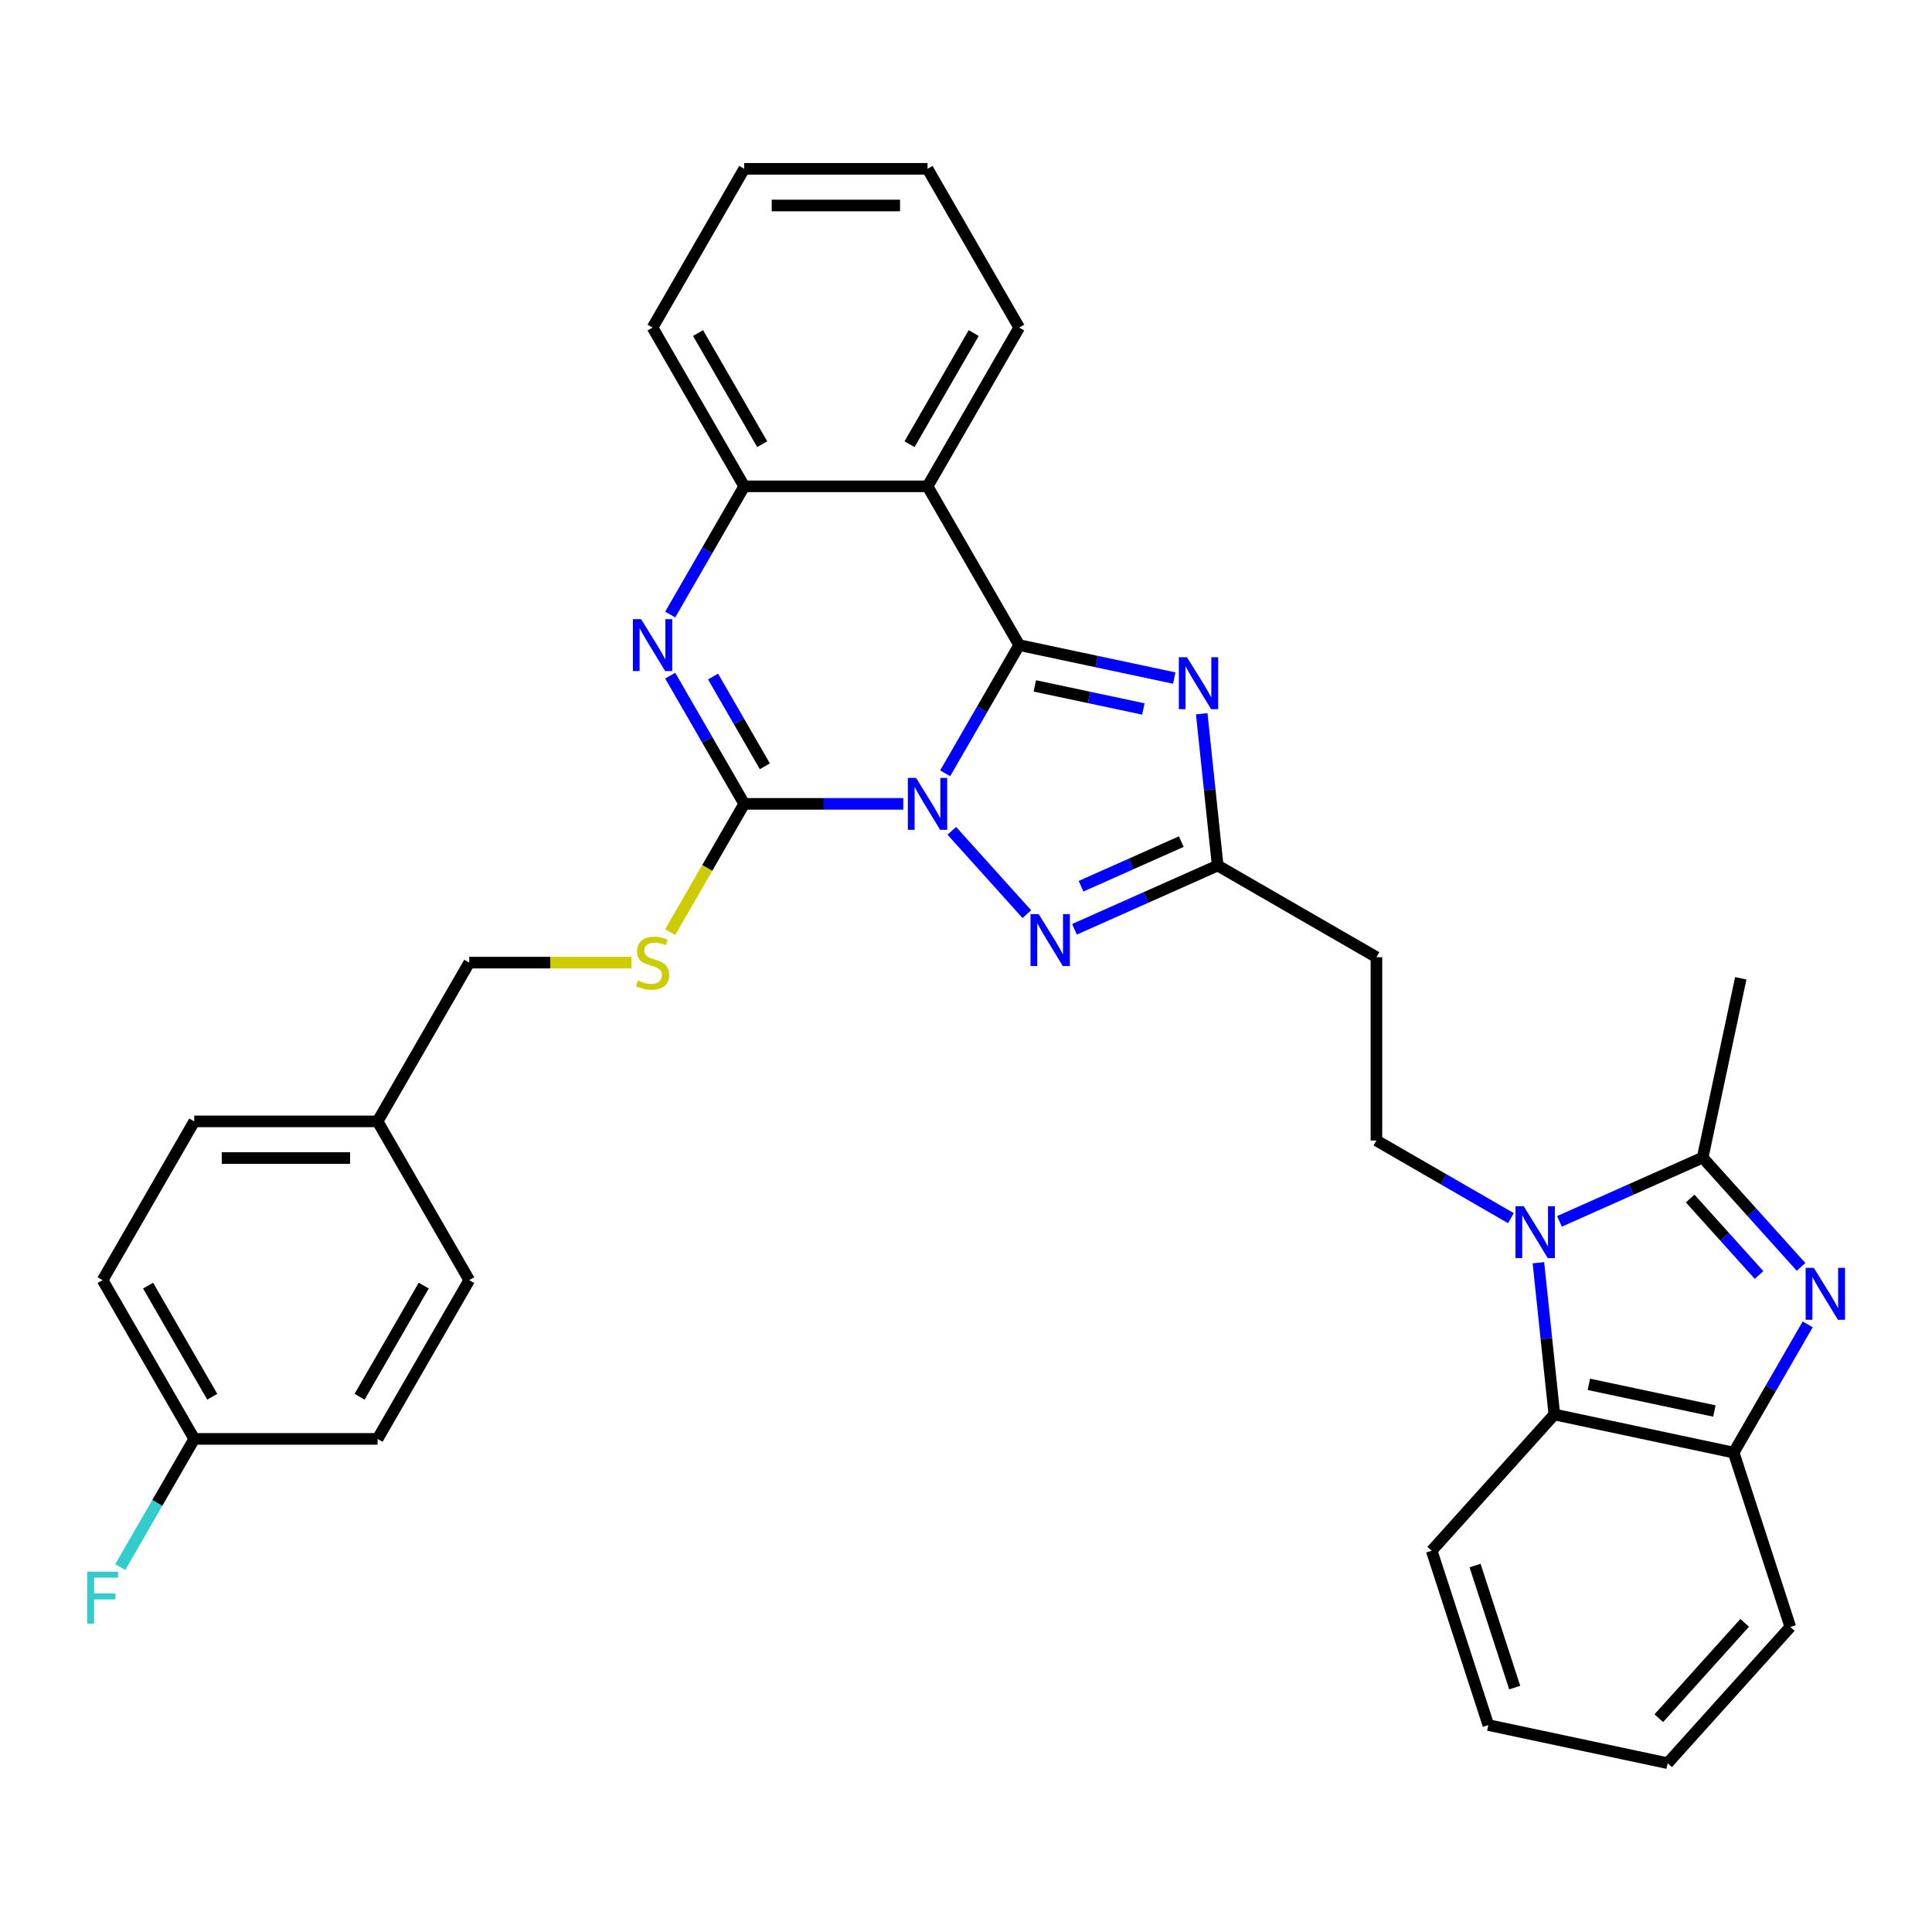 <?xml version='1.0' encoding='iso-8859-1'?>
<svg version='1.1' baseProfile='full'
              xmlns='http://www.w3.org/2000/svg'
                      xmlns:rdkit='http://www.rdkit.org/xml'
                      xmlns:xlink='http://www.w3.org/1999/xlink'
                  xml:space='preserve'
width='1000px' height='1000px' viewBox='0 0 1000 1000'>
<!-- END OF HEADER -->
<rect style='opacity:1.0;fill:#FFFFFF;stroke:none' width='1000' height='1000' x='0' y='0'> </rect>
<path class='bond-0' d='M 489.219,400.268 L 508.377,367.086' style='fill:none;fill-rule:evenodd;stroke:#0000FF;stroke-width:6px;stroke-linecap:butt;stroke-linejoin:miter;stroke-opacity:1' />
<path class='bond-0' d='M 508.377,367.086 L 527.535,333.903' style='fill:none;fill-rule:evenodd;stroke:#000000;stroke-width:6px;stroke-linecap:butt;stroke-linejoin:miter;stroke-opacity:1' />
<path class='bond-1' d='M 467.529,416.076 L 426.368,416.076' style='fill:none;fill-rule:evenodd;stroke:#0000FF;stroke-width:6px;stroke-linecap:butt;stroke-linejoin:miter;stroke-opacity:1' />
<path class='bond-1' d='M 426.368,416.076 L 385.206,416.076' style='fill:none;fill-rule:evenodd;stroke:#000000;stroke-width:6px;stroke-linecap:butt;stroke-linejoin:miter;stroke-opacity:1' />
<path class='bond-3' d='M 492.655,430.029 L 531.489,473.159' style='fill:none;fill-rule:evenodd;stroke:#0000FF;stroke-width:6px;stroke-linecap:butt;stroke-linejoin:miter;stroke-opacity:1' />
<path class='bond-2' d='M 527.535,333.903 L 567.659,342.432' style='fill:none;fill-rule:evenodd;stroke:#000000;stroke-width:6px;stroke-linecap:butt;stroke-linejoin:miter;stroke-opacity:1' />
<path class='bond-2' d='M 567.659,342.432 L 607.784,350.961' style='fill:none;fill-rule:evenodd;stroke:#0000FF;stroke-width:6px;stroke-linecap:butt;stroke-linejoin:miter;stroke-opacity:1' />
<path class='bond-2' d='M 535.627,355.024 L 563.714,360.994' style='fill:none;fill-rule:evenodd;stroke:#000000;stroke-width:6px;stroke-linecap:butt;stroke-linejoin:miter;stroke-opacity:1' />
<path class='bond-2' d='M 563.714,360.994 L 591.801,366.964' style='fill:none;fill-rule:evenodd;stroke:#0000FF;stroke-width:6px;stroke-linecap:butt;stroke-linejoin:miter;stroke-opacity:1' />
<path class='bond-7' d='M 527.535,333.903 L 480.092,251.73' style='fill:none;fill-rule:evenodd;stroke:#000000;stroke-width:6px;stroke-linecap:butt;stroke-linejoin:miter;stroke-opacity:1' />
<path class='bond-5' d='M 385.206,416.076 L 366.048,382.894' style='fill:none;fill-rule:evenodd;stroke:#000000;stroke-width:6px;stroke-linecap:butt;stroke-linejoin:miter;stroke-opacity:1' />
<path class='bond-5' d='M 366.048,382.894 L 346.89,349.711' style='fill:none;fill-rule:evenodd;stroke:#0000FF;stroke-width:6px;stroke-linecap:butt;stroke-linejoin:miter;stroke-opacity:1' />
<path class='bond-5' d='M 395.893,396.633 L 382.483,373.405' style='fill:none;fill-rule:evenodd;stroke:#000000;stroke-width:6px;stroke-linecap:butt;stroke-linejoin:miter;stroke-opacity:1' />
<path class='bond-5' d='M 382.483,373.405 L 369.072,350.177' style='fill:none;fill-rule:evenodd;stroke:#0000FF;stroke-width:6px;stroke-linecap:butt;stroke-linejoin:miter;stroke-opacity:1' />
<path class='bond-14' d='M 385.206,416.076 L 366.037,449.278' style='fill:none;fill-rule:evenodd;stroke:#000000;stroke-width:6px;stroke-linecap:butt;stroke-linejoin:miter;stroke-opacity:1' />
<path class='bond-14' d='M 366.037,449.278 L 346.868,482.48' style='fill:none;fill-rule:evenodd;stroke:#CCCC00;stroke-width:6px;stroke-linecap:butt;stroke-linejoin:miter;stroke-opacity:1' />
<path class='bond-33' d='M 622.008,369.439 L 626.137,408.718' style='fill:none;fill-rule:evenodd;stroke:#0000FF;stroke-width:6px;stroke-linecap:butt;stroke-linejoin:miter;stroke-opacity:1' />
<path class='bond-33' d='M 626.137,408.718 L 630.265,447.997' style='fill:none;fill-rule:evenodd;stroke:#000000;stroke-width:6px;stroke-linecap:butt;stroke-linejoin:miter;stroke-opacity:1' />
<path class='bond-9' d='M 556.146,480.997 L 593.205,464.497' style='fill:none;fill-rule:evenodd;stroke:#0000FF;stroke-width:6px;stroke-linecap:butt;stroke-linejoin:miter;stroke-opacity:1' />
<path class='bond-9' d='M 593.205,464.497 L 630.265,447.997' style='fill:none;fill-rule:evenodd;stroke:#000000;stroke-width:6px;stroke-linecap:butt;stroke-linejoin:miter;stroke-opacity:1' />
<path class='bond-9' d='M 559.545,458.71 L 585.487,447.16' style='fill:none;fill-rule:evenodd;stroke:#0000FF;stroke-width:6px;stroke-linecap:butt;stroke-linejoin:miter;stroke-opacity:1' />
<path class='bond-9' d='M 585.487,447.16 L 611.429,435.61' style='fill:none;fill-rule:evenodd;stroke:#000000;stroke-width:6px;stroke-linecap:butt;stroke-linejoin:miter;stroke-opacity:1' />
<path class='bond-4' d='M 782.049,630.515 L 747.244,610.42' style='fill:none;fill-rule:evenodd;stroke:#0000FF;stroke-width:6px;stroke-linecap:butt;stroke-linejoin:miter;stroke-opacity:1' />
<path class='bond-4' d='M 747.244,610.42 L 712.439,590.325' style='fill:none;fill-rule:evenodd;stroke:#000000;stroke-width:6px;stroke-linecap:butt;stroke-linejoin:miter;stroke-opacity:1' />
<path class='bond-8' d='M 807.175,632.175 L 844.235,615.675' style='fill:none;fill-rule:evenodd;stroke:#0000FF;stroke-width:6px;stroke-linecap:butt;stroke-linejoin:miter;stroke-opacity:1' />
<path class='bond-8' d='M 844.235,615.675 L 881.294,599.175' style='fill:none;fill-rule:evenodd;stroke:#000000;stroke-width:6px;stroke-linecap:butt;stroke-linejoin:miter;stroke-opacity:1' />
<path class='bond-11' d='M 796.274,653.576 L 800.402,692.855' style='fill:none;fill-rule:evenodd;stroke:#0000FF;stroke-width:6px;stroke-linecap:butt;stroke-linejoin:miter;stroke-opacity:1' />
<path class='bond-11' d='M 800.402,692.855 L 804.53,732.134' style='fill:none;fill-rule:evenodd;stroke:#000000;stroke-width:6px;stroke-linecap:butt;stroke-linejoin:miter;stroke-opacity:1' />
<path class='bond-10' d='M 346.89,318.095 L 366.048,284.912' style='fill:none;fill-rule:evenodd;stroke:#0000FF;stroke-width:6px;stroke-linecap:butt;stroke-linejoin:miter;stroke-opacity:1' />
<path class='bond-10' d='M 366.048,284.912 L 385.206,251.73' style='fill:none;fill-rule:evenodd;stroke:#000000;stroke-width:6px;stroke-linecap:butt;stroke-linejoin:miter;stroke-opacity:1' />
<path class='bond-6' d='M 932.222,655.736 L 906.758,627.455' style='fill:none;fill-rule:evenodd;stroke:#0000FF;stroke-width:6px;stroke-linecap:butt;stroke-linejoin:miter;stroke-opacity:1' />
<path class='bond-6' d='M 906.758,627.455 L 881.294,599.175' style='fill:none;fill-rule:evenodd;stroke:#000000;stroke-width:6px;stroke-linecap:butt;stroke-linejoin:miter;stroke-opacity:1' />
<path class='bond-6' d='M 910.481,659.95 L 892.656,640.153' style='fill:none;fill-rule:evenodd;stroke:#0000FF;stroke-width:6px;stroke-linecap:butt;stroke-linejoin:miter;stroke-opacity:1' />
<path class='bond-6' d='M 892.656,640.153 L 874.831,620.357' style='fill:none;fill-rule:evenodd;stroke:#000000;stroke-width:6px;stroke-linecap:butt;stroke-linejoin:miter;stroke-opacity:1' />
<path class='bond-37' d='M 935.659,685.496 L 916.501,718.679' style='fill:none;fill-rule:evenodd;stroke:#0000FF;stroke-width:6px;stroke-linecap:butt;stroke-linejoin:miter;stroke-opacity:1' />
<path class='bond-37' d='M 916.501,718.679 L 897.342,751.862' style='fill:none;fill-rule:evenodd;stroke:#000000;stroke-width:6px;stroke-linecap:butt;stroke-linejoin:miter;stroke-opacity:1' />
<path class='bond-19' d='M 480.092,251.73 L 527.535,169.556' style='fill:none;fill-rule:evenodd;stroke:#000000;stroke-width:6px;stroke-linecap:butt;stroke-linejoin:miter;stroke-opacity:1' />
<path class='bond-19' d='M 470.774,229.915 L 503.984,172.394' style='fill:none;fill-rule:evenodd;stroke:#000000;stroke-width:6px;stroke-linecap:butt;stroke-linejoin:miter;stroke-opacity:1' />
<path class='bond-34' d='M 480.092,251.73 L 385.206,251.73' style='fill:none;fill-rule:evenodd;stroke:#000000;stroke-width:6px;stroke-linecap:butt;stroke-linejoin:miter;stroke-opacity:1' />
<path class='bond-20' d='M 881.294,599.175 L 901.022,506.362' style='fill:none;fill-rule:evenodd;stroke:#000000;stroke-width:6px;stroke-linecap:butt;stroke-linejoin:miter;stroke-opacity:1' />
<path class='bond-15' d='M 630.265,447.997 L 712.439,495.44' style='fill:none;fill-rule:evenodd;stroke:#000000;stroke-width:6px;stroke-linecap:butt;stroke-linejoin:miter;stroke-opacity:1' />
<path class='bond-27' d='M 385.206,251.73 L 337.763,169.556' style='fill:none;fill-rule:evenodd;stroke:#000000;stroke-width:6px;stroke-linecap:butt;stroke-linejoin:miter;stroke-opacity:1' />
<path class='bond-27' d='M 394.524,229.915 L 361.314,172.394' style='fill:none;fill-rule:evenodd;stroke:#000000;stroke-width:6px;stroke-linecap:butt;stroke-linejoin:miter;stroke-opacity:1' />
<path class='bond-12' d='M 804.53,732.134 L 897.342,751.862' style='fill:none;fill-rule:evenodd;stroke:#000000;stroke-width:6px;stroke-linecap:butt;stroke-linejoin:miter;stroke-opacity:1' />
<path class='bond-12' d='M 822.398,716.531 L 887.366,730.34' style='fill:none;fill-rule:evenodd;stroke:#000000;stroke-width:6px;stroke-linecap:butt;stroke-linejoin:miter;stroke-opacity:1' />
<path class='bond-26' d='M 804.53,732.134 L 741.039,802.648' style='fill:none;fill-rule:evenodd;stroke:#000000;stroke-width:6px;stroke-linecap:butt;stroke-linejoin:miter;stroke-opacity:1' />
<path class='bond-28' d='M 897.342,751.862 L 926.664,842.103' style='fill:none;fill-rule:evenodd;stroke:#000000;stroke-width:6px;stroke-linecap:butt;stroke-linejoin:miter;stroke-opacity:1' />
<path class='bond-13' d='M 712.439,590.325 L 712.439,495.44' style='fill:none;fill-rule:evenodd;stroke:#000000;stroke-width:6px;stroke-linecap:butt;stroke-linejoin:miter;stroke-opacity:1' />
<path class='bond-16' d='M 326.776,498.25 L 284.827,498.25' style='fill:none;fill-rule:evenodd;stroke:#CCCC00;stroke-width:6px;stroke-linecap:butt;stroke-linejoin:miter;stroke-opacity:1' />
<path class='bond-16' d='M 284.827,498.25 L 242.878,498.25' style='fill:none;fill-rule:evenodd;stroke:#000000;stroke-width:6px;stroke-linecap:butt;stroke-linejoin:miter;stroke-opacity:1' />
<path class='bond-18' d='M 242.878,498.25 L 195.435,580.423' style='fill:none;fill-rule:evenodd;stroke:#000000;stroke-width:6px;stroke-linecap:butt;stroke-linejoin:miter;stroke-opacity:1' />
<path class='bond-17' d='M 100.549,744.77 L 53.106,662.597' style='fill:none;fill-rule:evenodd;stroke:#000000;stroke-width:6px;stroke-linecap:butt;stroke-linejoin:miter;stroke-opacity:1' />
<path class='bond-17' d='M 109.867,722.955 L 76.657,665.434' style='fill:none;fill-rule:evenodd;stroke:#000000;stroke-width:6px;stroke-linecap:butt;stroke-linejoin:miter;stroke-opacity:1' />
<path class='bond-21' d='M 100.549,744.77 L 81.391,777.953' style='fill:none;fill-rule:evenodd;stroke:#000000;stroke-width:6px;stroke-linecap:butt;stroke-linejoin:miter;stroke-opacity:1' />
<path class='bond-21' d='M 81.391,777.953 L 62.233,811.135' style='fill:none;fill-rule:evenodd;stroke:#33CCCC;stroke-width:6px;stroke-linecap:butt;stroke-linejoin:miter;stroke-opacity:1' />
<path class='bond-36' d='M 100.549,744.77 L 195.435,744.77' style='fill:none;fill-rule:evenodd;stroke:#000000;stroke-width:6px;stroke-linecap:butt;stroke-linejoin:miter;stroke-opacity:1' />
<path class='bond-24' d='M 195.435,580.423 L 242.878,662.597' style='fill:none;fill-rule:evenodd;stroke:#000000;stroke-width:6px;stroke-linecap:butt;stroke-linejoin:miter;stroke-opacity:1' />
<path class='bond-25' d='M 195.435,580.423 L 100.549,580.423' style='fill:none;fill-rule:evenodd;stroke:#000000;stroke-width:6px;stroke-linecap:butt;stroke-linejoin:miter;stroke-opacity:1' />
<path class='bond-25' d='M 181.202,599.4 L 114.782,599.4' style='fill:none;fill-rule:evenodd;stroke:#000000;stroke-width:6px;stroke-linecap:butt;stroke-linejoin:miter;stroke-opacity:1' />
<path class='bond-29' d='M 527.535,169.556 L 480.092,87.383' style='fill:none;fill-rule:evenodd;stroke:#000000;stroke-width:6px;stroke-linecap:butt;stroke-linejoin:miter;stroke-opacity:1' />
<path class='bond-22' d='M 53.106,662.597 L 100.549,580.423' style='fill:none;fill-rule:evenodd;stroke:#000000;stroke-width:6px;stroke-linecap:butt;stroke-linejoin:miter;stroke-opacity:1' />
<path class='bond-23' d='M 195.435,744.77 L 242.878,662.597' style='fill:none;fill-rule:evenodd;stroke:#000000;stroke-width:6px;stroke-linecap:butt;stroke-linejoin:miter;stroke-opacity:1' />
<path class='bond-23' d='M 186.117,722.955 L 219.327,665.434' style='fill:none;fill-rule:evenodd;stroke:#000000;stroke-width:6px;stroke-linecap:butt;stroke-linejoin:miter;stroke-opacity:1' />
<path class='bond-30' d='M 741.039,802.648 L 770.361,892.889' style='fill:none;fill-rule:evenodd;stroke:#000000;stroke-width:6px;stroke-linecap:butt;stroke-linejoin:miter;stroke-opacity:1' />
<path class='bond-30' d='M 763.486,810.32 L 784.011,873.489' style='fill:none;fill-rule:evenodd;stroke:#000000;stroke-width:6px;stroke-linecap:butt;stroke-linejoin:miter;stroke-opacity:1' />
<path class='bond-31' d='M 337.763,169.556 L 385.206,87.383' style='fill:none;fill-rule:evenodd;stroke:#000000;stroke-width:6px;stroke-linecap:butt;stroke-linejoin:miter;stroke-opacity:1' />
<path class='bond-38' d='M 926.664,842.103 L 863.173,912.617' style='fill:none;fill-rule:evenodd;stroke:#000000;stroke-width:6px;stroke-linecap:butt;stroke-linejoin:miter;stroke-opacity:1' />
<path class='bond-38' d='M 903.037,839.982 L 858.594,889.342' style='fill:none;fill-rule:evenodd;stroke:#000000;stroke-width:6px;stroke-linecap:butt;stroke-linejoin:miter;stroke-opacity:1' />
<path class='bond-35' d='M 480.092,87.383 L 385.206,87.383' style='fill:none;fill-rule:evenodd;stroke:#000000;stroke-width:6px;stroke-linecap:butt;stroke-linejoin:miter;stroke-opacity:1' />
<path class='bond-35' d='M 465.859,106.36 L 399.439,106.36' style='fill:none;fill-rule:evenodd;stroke:#000000;stroke-width:6px;stroke-linecap:butt;stroke-linejoin:miter;stroke-opacity:1' />
<path class='bond-32' d='M 770.361,892.889 L 863.173,912.617' style='fill:none;fill-rule:evenodd;stroke:#000000;stroke-width:6px;stroke-linecap:butt;stroke-linejoin:miter;stroke-opacity:1' />
<path  class='atom-0' d='M 474.152 402.641
L 482.957 416.873
Q 483.83 418.278, 485.235 420.821
Q 486.639 423.364, 486.715 423.515
L 486.715 402.641
L 490.283 402.641
L 490.283 429.512
L 486.601 429.512
L 477.15 413.951
Q 476.05 412.129, 474.873 410.042
Q 473.735 407.954, 473.393 407.309
L 473.393 429.512
L 469.901 429.512
L 469.901 402.641
L 474.152 402.641
' fill='#0000FF'/>
<path  class='atom-3' d='M 614.407 340.195
L 623.213 354.428
Q 624.085 355.832, 625.49 358.375
Q 626.894 360.918, 626.97 361.07
L 626.97 340.195
L 630.538 340.195
L 630.538 367.067
L 626.856 367.067
L 617.405 351.505
Q 616.305 349.684, 615.128 347.596
Q 613.99 345.509, 613.648 344.863
L 613.648 367.067
L 610.156 367.067
L 610.156 340.195
L 614.407 340.195
' fill='#0000FF'/>
<path  class='atom-4' d='M 537.643 473.154
L 546.448 487.387
Q 547.321 488.792, 548.726 491.334
Q 550.13 493.877, 550.206 494.029
L 550.206 473.154
L 553.774 473.154
L 553.774 500.026
L 550.092 500.026
L 540.641 484.465
Q 539.541 482.643, 538.364 480.555
Q 537.225 478.468, 536.884 477.823
L 536.884 500.026
L 533.392 500.026
L 533.392 473.154
L 537.643 473.154
' fill='#0000FF'/>
<path  class='atom-5' d='M 788.672 624.332
L 797.478 638.565
Q 798.351 639.969, 799.755 642.512
Q 801.159 645.055, 801.235 645.207
L 801.235 624.332
L 804.803 624.332
L 804.803 651.204
L 801.121 651.204
L 791.671 635.643
Q 790.57 633.821, 789.393 631.733
Q 788.255 629.646, 787.913 629.001
L 787.913 651.204
L 784.421 651.204
L 784.421 624.332
L 788.672 624.332
' fill='#0000FF'/>
<path  class='atom-6' d='M 331.824 320.467
L 340.629 334.7
Q 341.502 336.104, 342.906 338.647
Q 344.31 341.19, 344.386 341.342
L 344.386 320.467
L 347.954 320.467
L 347.954 347.339
L 344.273 347.339
L 334.822 331.778
Q 333.721 329.956, 332.545 327.868
Q 331.406 325.781, 331.064 325.136
L 331.064 347.339
L 327.573 347.339
L 327.573 320.467
L 331.824 320.467
' fill='#0000FF'/>
<path  class='atom-7' d='M 938.845 656.253
L 947.651 670.485
Q 948.524 671.89, 949.928 674.433
Q 951.332 676.976, 951.408 677.127
L 951.408 656.253
L 954.976 656.253
L 954.976 683.124
L 951.294 683.124
L 941.844 667.563
Q 940.743 665.741, 939.567 663.654
Q 938.428 661.566, 938.086 660.921
L 938.086 683.124
L 934.595 683.124
L 934.595 656.253
L 938.845 656.253
' fill='#0000FF'/>
<path  class='atom-15' d='M 330.173 507.473
Q 330.476 507.587, 331.729 508.118
Q 332.981 508.649, 334.348 508.991
Q 335.752 509.294, 337.118 509.294
Q 339.661 509.294, 341.141 508.08
Q 342.622 506.827, 342.622 504.664
Q 342.622 503.184, 341.862 502.273
Q 341.141 501.362, 340.003 500.869
Q 338.864 500.375, 336.966 499.806
Q 334.575 499.085, 333.133 498.402
Q 331.729 497.718, 330.704 496.276
Q 329.717 494.834, 329.717 492.405
Q 329.717 489.027, 331.994 486.939
Q 334.31 484.852, 338.864 484.852
Q 341.976 484.852, 345.506 486.332
L 344.633 489.255
Q 341.407 487.926, 338.978 487.926
Q 336.359 487.926, 334.917 489.027
Q 333.475 490.09, 333.513 491.949
Q 333.513 493.392, 334.234 494.265
Q 334.993 495.138, 336.055 495.631
Q 337.156 496.124, 338.978 496.694
Q 341.407 497.453, 342.849 498.212
Q 344.292 498.971, 345.316 500.527
Q 346.379 502.045, 346.379 504.664
Q 346.379 508.384, 343.874 510.395
Q 341.407 512.369, 337.27 512.369
Q 334.879 512.369, 333.057 511.837
Q 331.273 511.344, 329.148 510.471
L 330.173 507.473
' fill='#CCCC00'/>
<path  class='atom-22' d='M 45.117 813.508
L 61.096 813.508
L 61.096 816.582
L 48.723 816.582
L 48.723 824.742
L 59.729 824.742
L 59.729 827.854
L 48.723 827.854
L 48.723 840.379
L 45.117 840.379
L 45.117 813.508
' fill='#33CCCC'/>
</svg>
